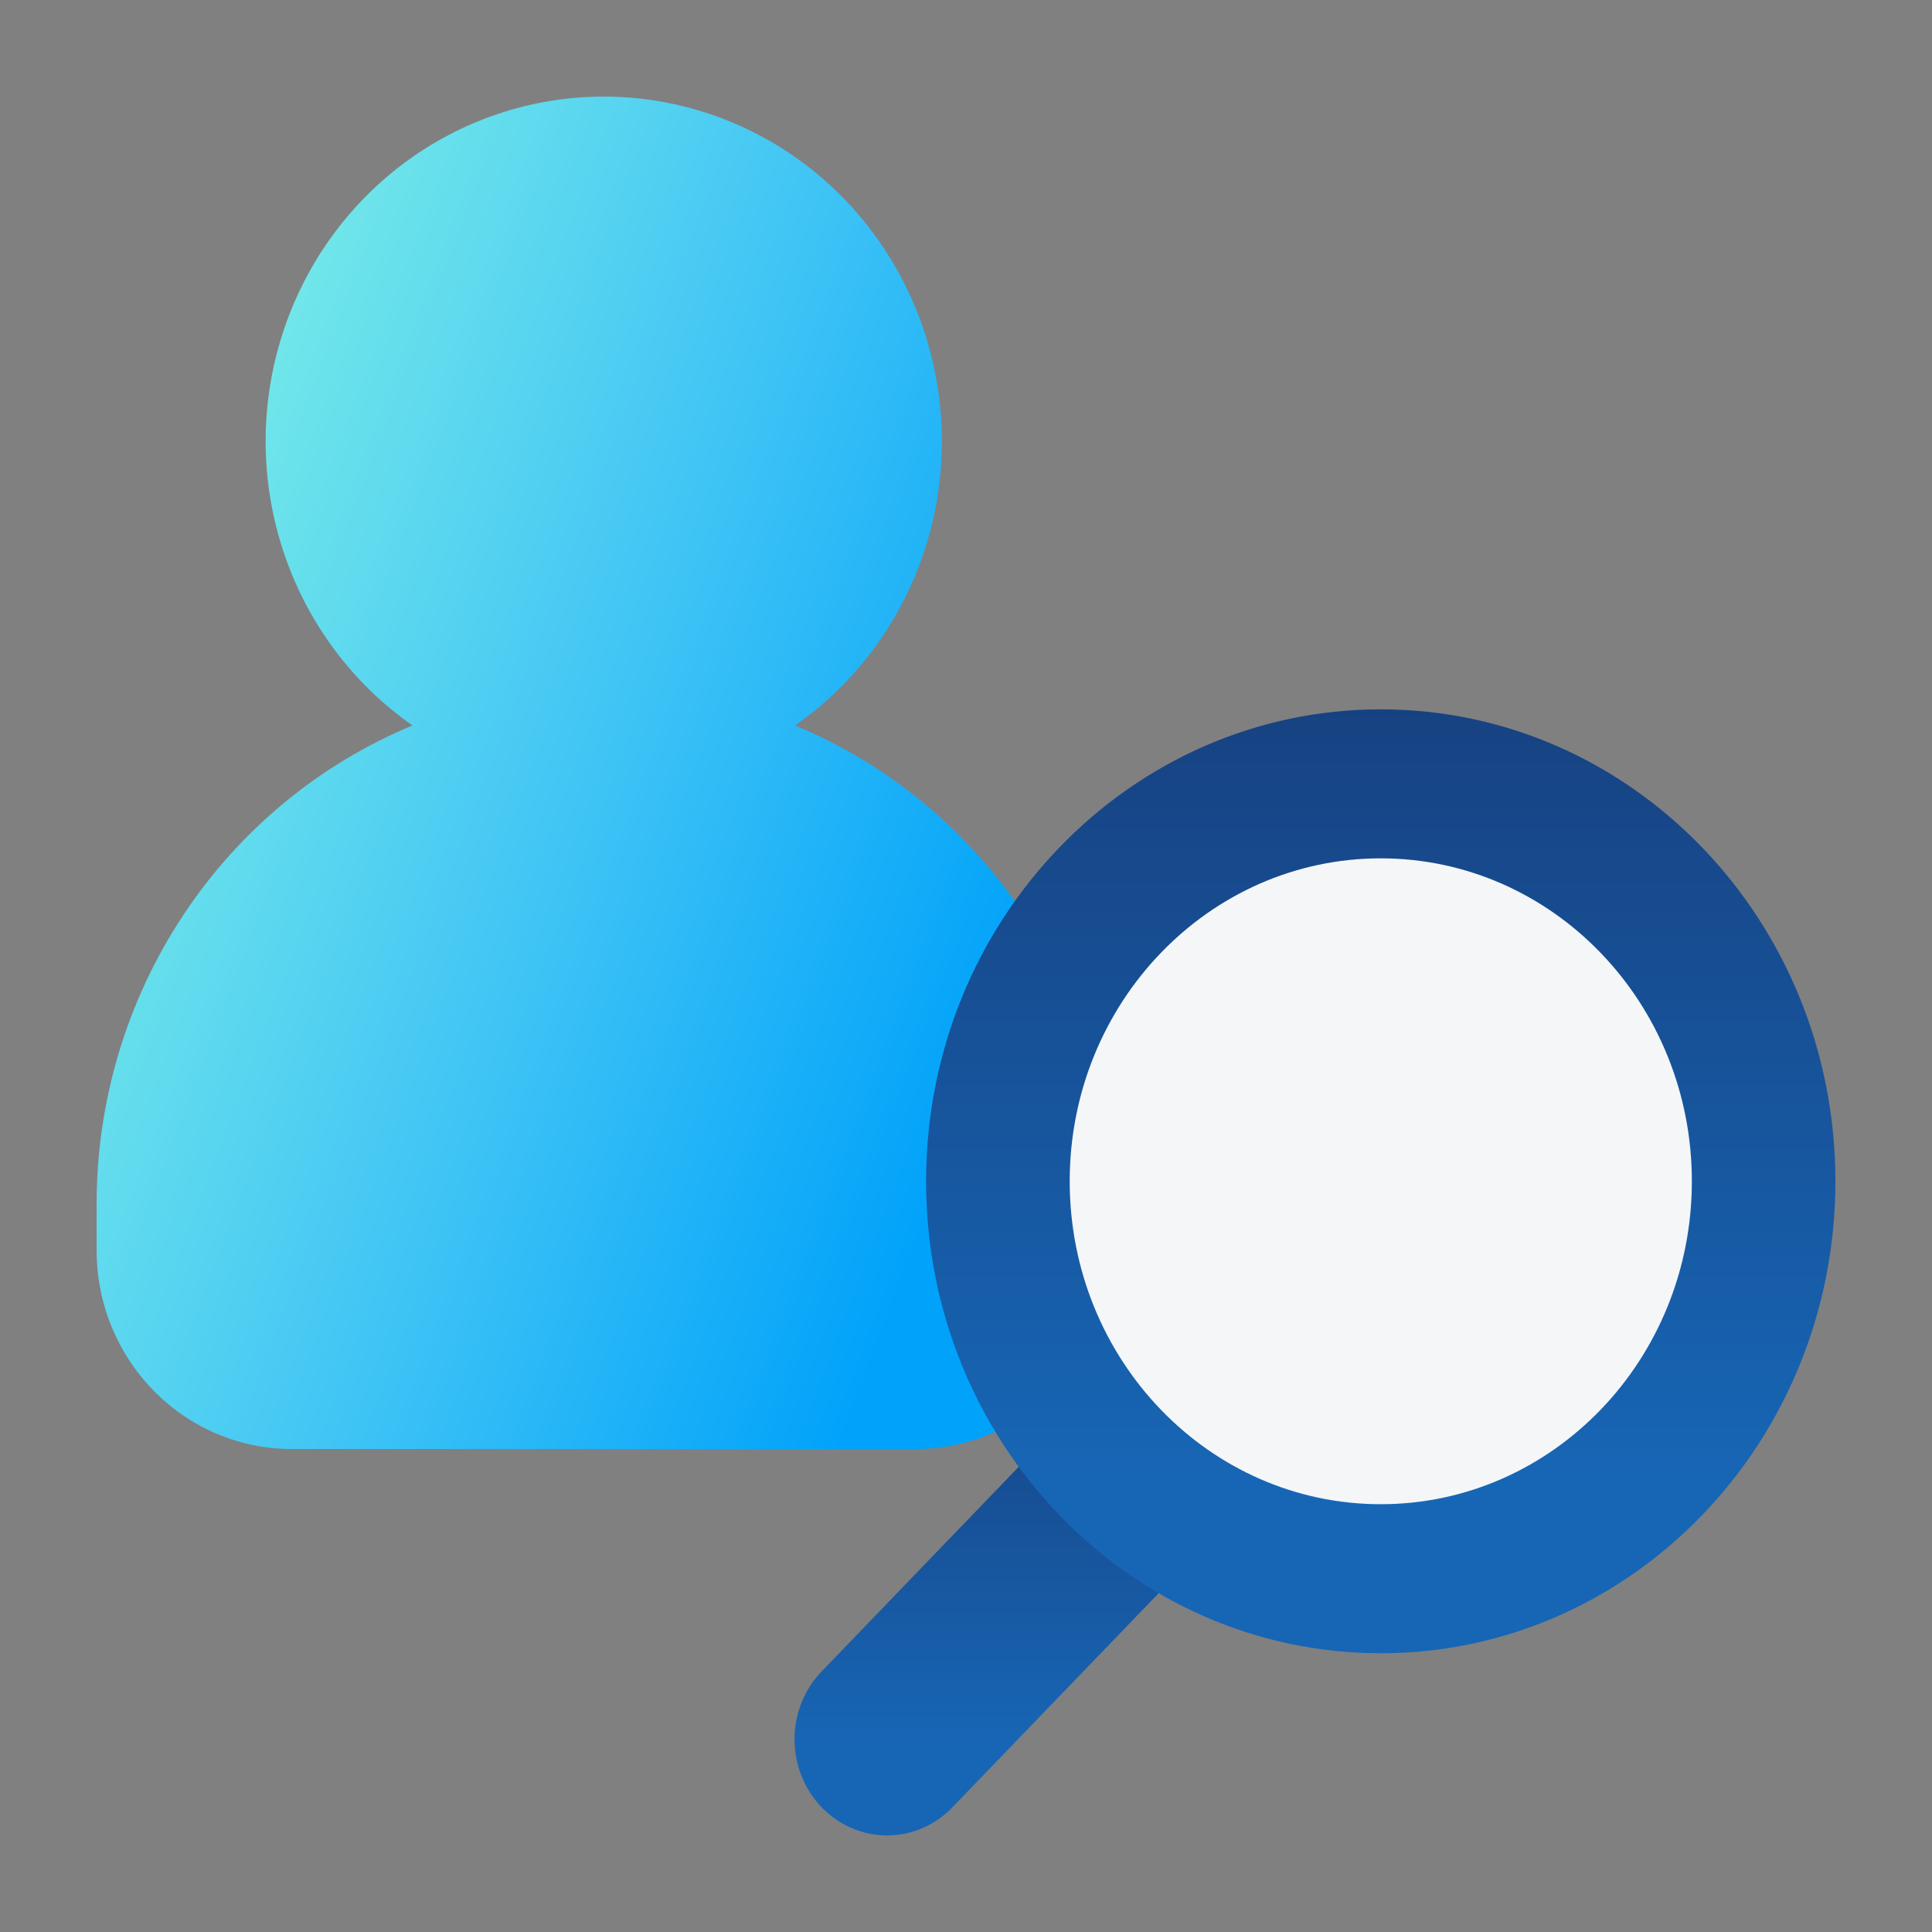 <svg width="40" height="40" viewBox="0 0 40 40" fill="none" xmlns="http://www.w3.org/2000/svg">
<rect x="0" y="0" width="40" height="40" fill="#808080" stroke="none"/>
<path d="M16.46 15.02C17.693 14.159 18.622 12.917 19.113 11.478C19.603 10.039 19.629 8.478 19.186 7.023C18.744 5.568 17.856 4.295 16.653 3.391C15.45 2.488 13.995 2 12.5 2C11.006 2 9.55 2.488 8.347 3.391C7.144 4.295 6.256 5.568 5.814 7.023C5.371 8.478 5.397 10.039 5.888 11.478C6.378 12.917 7.308 14.159 8.54 15.02C6.608 15.821 4.954 17.191 3.789 18.955C2.624 20.719 2.001 22.796 2 24.923V25.883C2 26.424 2.104 26.959 2.307 27.459C2.51 27.958 2.808 28.412 3.183 28.794C3.558 29.177 4.003 29.48 4.493 29.687C4.983 29.894 5.508 30 6.038 30H18.962C19.492 30 20.017 29.894 20.507 29.687C20.997 29.48 21.442 29.177 21.817 28.794C22.192 28.412 22.49 27.958 22.693 27.459C22.896 26.959 23 26.424 23 25.883V24.923C22.999 22.796 22.376 20.719 21.212 18.955C20.047 17.191 18.392 15.821 16.46 15.02Z" fill="url(#paint0_linear_2441_37517)"/>
<path d="M18.365 38C17.986 38 17.616 37.883 17.301 37.665C16.986 37.446 16.741 37.136 16.596 36.772C16.451 36.409 16.413 36.009 16.486 35.623C16.56 35.237 16.743 34.883 17.011 34.605L23.084 28.3C23.262 28.114 23.474 27.967 23.706 27.867C23.939 27.766 24.188 27.715 24.44 27.714C24.692 27.714 24.942 27.765 25.174 27.865C25.407 27.965 25.619 28.112 25.797 28.297C25.975 28.482 26.116 28.701 26.212 28.943C26.309 29.184 26.358 29.444 26.358 29.705C26.358 29.967 26.308 30.226 26.211 30.467C26.114 30.708 25.973 30.928 25.794 31.112L19.72 37.417C19.543 37.602 19.331 37.749 19.099 37.849C18.866 37.95 18.617 38.001 18.365 38Z" fill="url(#paint1_linear_2441_37517)"/>
<path d="M28.587 34.229C33.786 34.229 38 29.854 38 24.457C38 19.061 33.786 14.686 28.587 14.686C23.389 14.686 19.174 19.061 19.174 24.457C19.174 29.854 23.389 34.229 28.587 34.229Z" fill="url(#paint2_linear_2441_37517)"/>
<path d="M28.587 31.143C32.144 31.143 35.028 28.15 35.028 24.457C35.028 20.765 32.144 17.771 28.587 17.771C25.03 17.771 22.147 20.765 22.147 24.457C22.147 28.15 25.03 31.143 28.587 31.143Z" fill="#F4F6F8"/>
<defs>
<linearGradient id="paint0_linear_2441_37517" x1="4.1" y1="3.162" x2="24.756" y2="10.999" gradientUnits="userSpaceOnUse">
<stop stop-color="#80F1E6"/>
<stop offset="0.552" stop-color="#40C4F5"/>
<stop offset="1" stop-color="#00A2FA"/>
</linearGradient>
<linearGradient id="paint1_linear_2441_37517" x1="21.404" y1="27.714" x2="21.404" y2="38" gradientUnits="userSpaceOnUse">
<stop stop-color="#174282"/>
<stop offset="0.817" stop-color="#1766B5"/>
</linearGradient>
<linearGradient id="paint2_linear_2441_37517" x1="28.587" y1="14.686" x2="28.587" y2="34.229" gradientUnits="userSpaceOnUse">
<stop stop-color="#174282"/>
<stop offset="0.817" stop-color="#1766B5"/>
</linearGradient>
</defs>
</svg>
